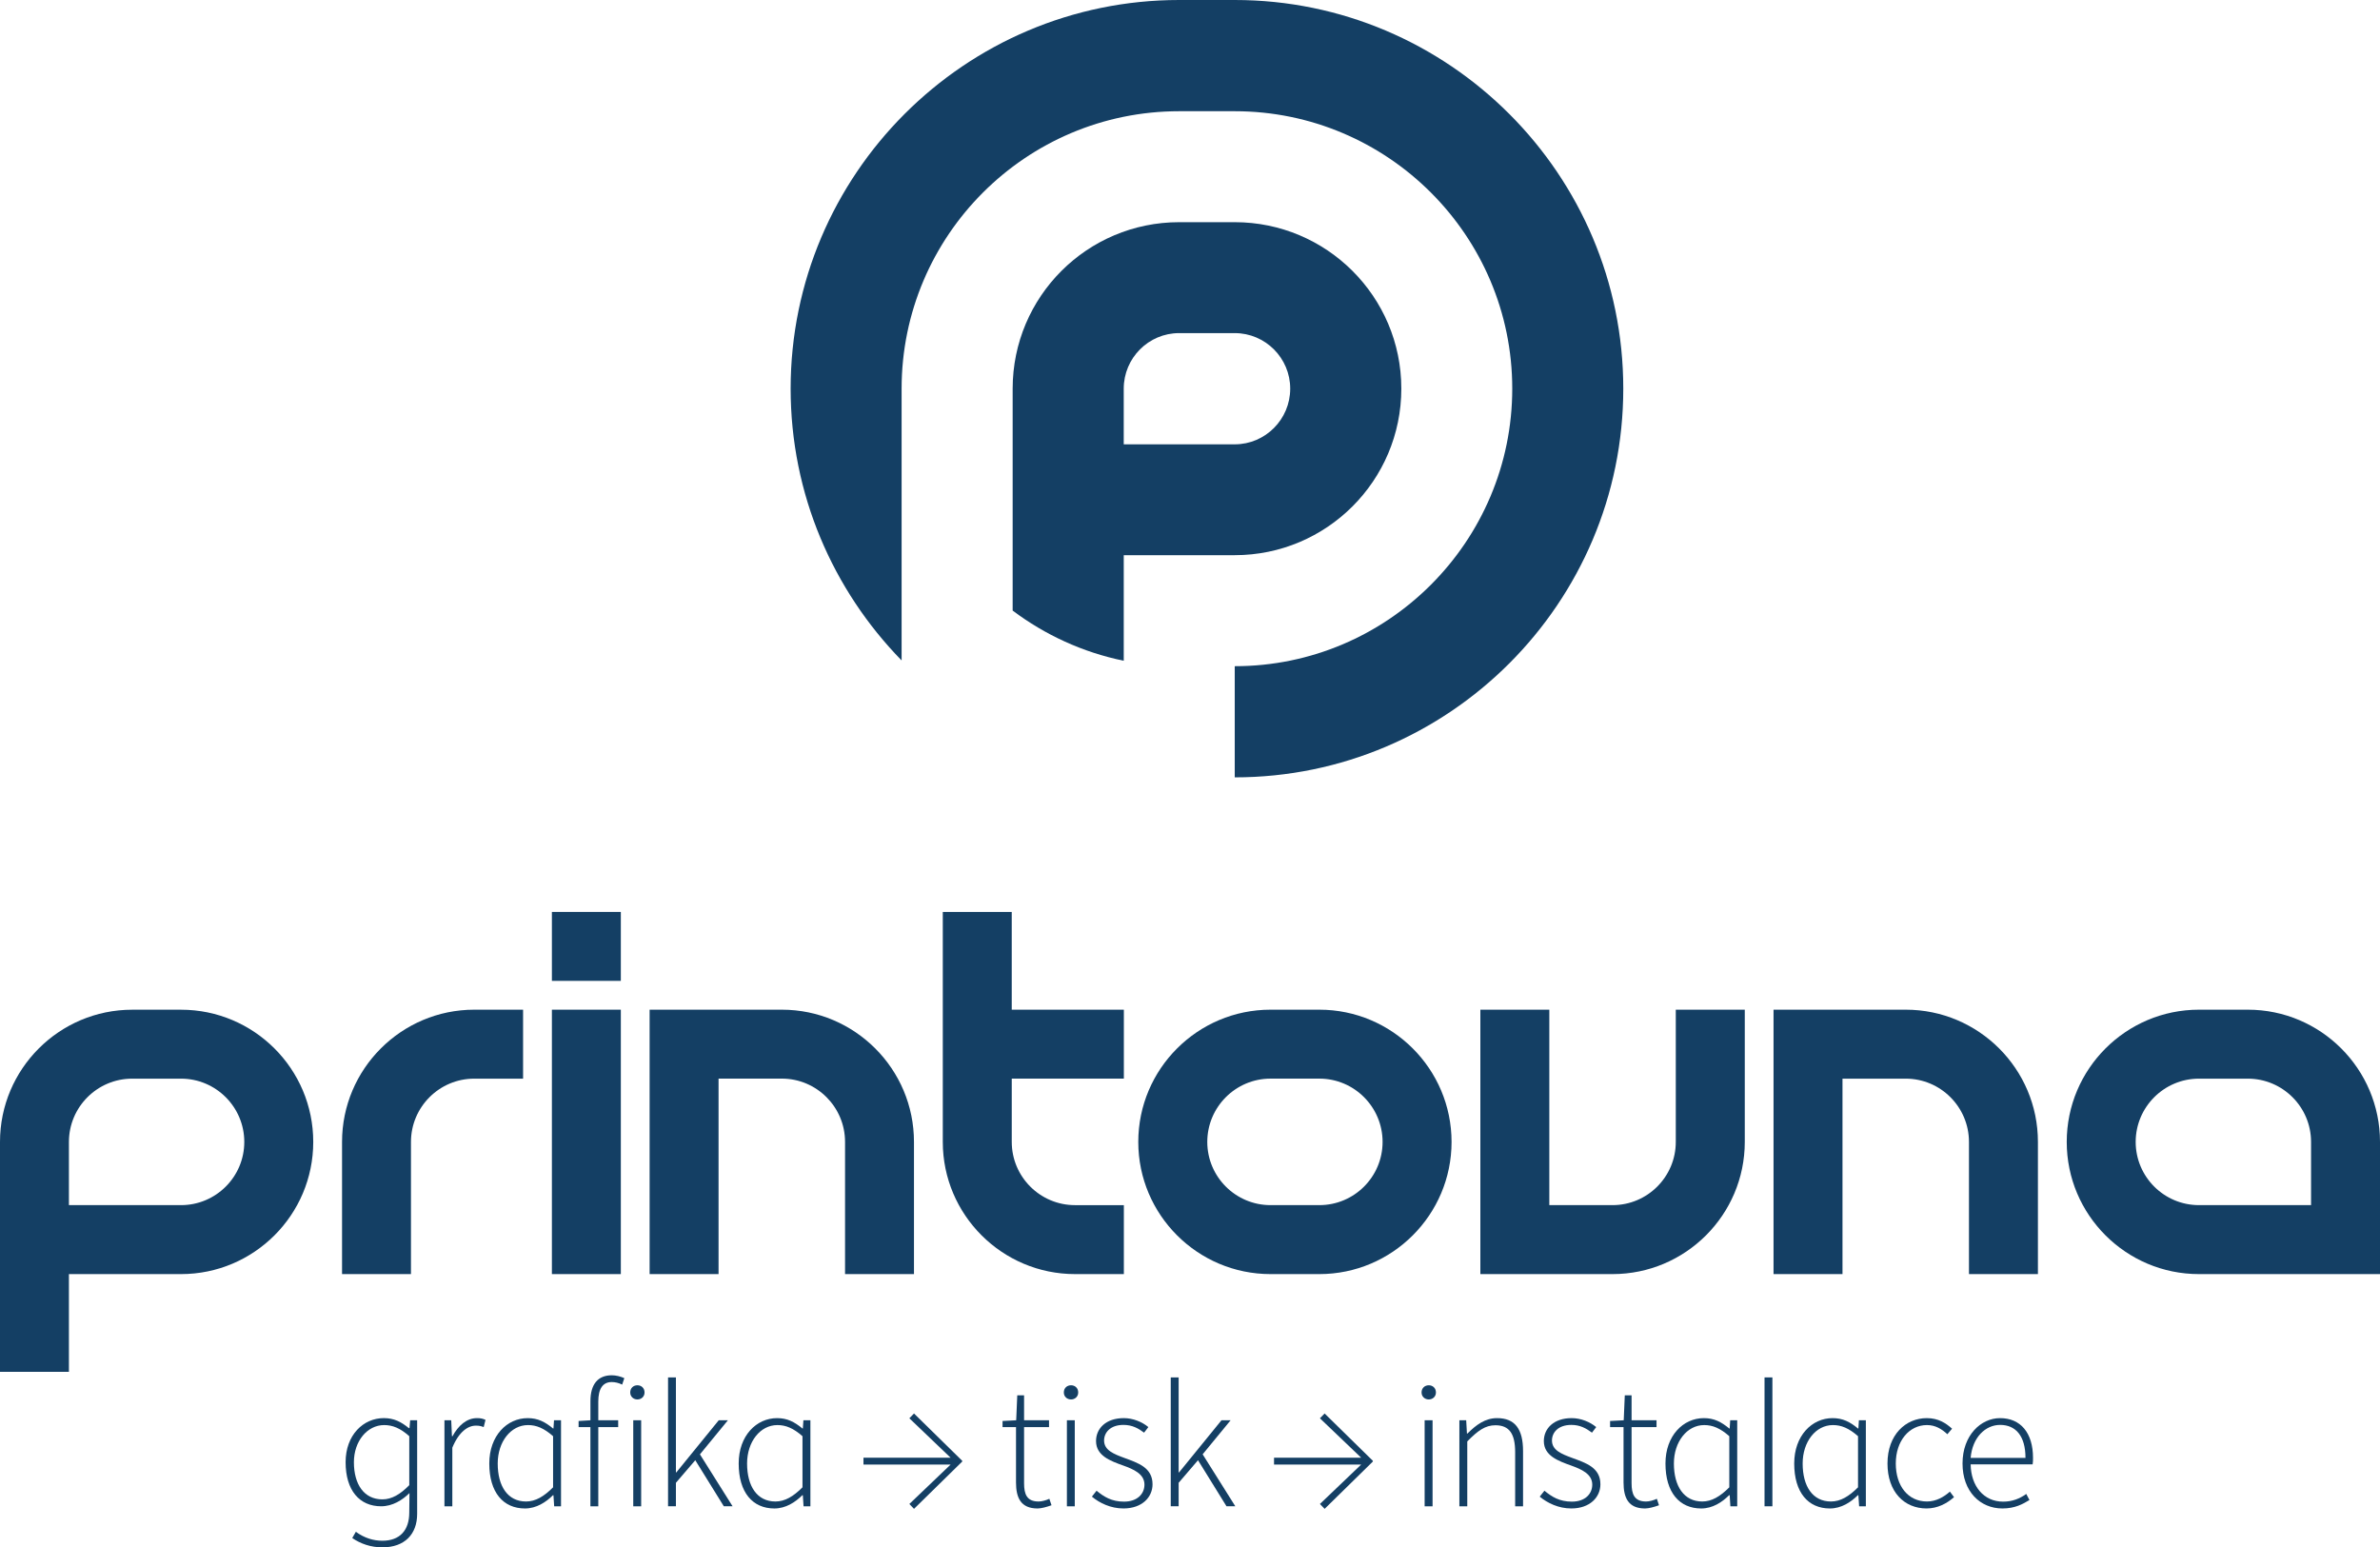 <?xml version="1.0" encoding="utf-8"?>
<!-- Generator: Adobe Illustrator 16.0.0, SVG Export Plug-In . SVG Version: 6.00 Build 0)  -->
<svg version="1.2" baseProfile="tiny" id="Layer_1" xmlns="http://www.w3.org/2000/svg" xmlns:xlink="http://www.w3.org/1999/xlink"
	 x="0px" y="0px" width="156.113px" height="101.498px" viewBox="0 0 156.113 101.498" xml:space="preserve">
<g>
	<g>
		<g>
			<path fill="#143F64" d="M86.541,66.229h-3.203c-4.783,0-8.674,3.89-8.674,8.674c0,4.78,3.891,8.67,8.674,8.67h3.203
				c4.781,0,8.672-3.89,8.672-8.67C95.212,70.119,91.322,66.229,86.541,66.229z M86.541,79.049h-3.203
				c-2.287,0-4.148-1.859-4.148-4.146c0-2.289,1.861-4.152,4.148-4.152h3.203c2.289,0,4.148,1.863,4.148,4.152
				C90.689,77.19,88.83,79.049,86.541,79.049z"/>
			<path fill="#143F64" d="M125.005,66.229h-8.672v17.344h4.523v-12.82h4.148c2.289,0,4.148,1.861,4.148,4.15v8.67h4.523v-8.67
				C133.677,70.119,129.785,66.229,125.005,66.229z"/>
			<path fill="#143F64" d="M109.921,66.229v8.674c0,2.287-1.861,4.146-4.148,4.146h-4.148v-12.82h-4.523v17.344h8.672
				c4.779,0,8.672-3.887,8.672-8.67v-8.674H109.921z"/>
			<path fill="#143F64" d="M147.441,66.229h-3.204c-4.782,0-8.672,3.89-8.672,8.674c0,4.783,3.89,8.67,8.672,8.67h11.876v-8.67
				C156.113,70.119,152.227,66.229,147.441,66.229z M144.237,79.049c-2.288,0-4.15-1.859-4.15-4.146c0-2.289,1.862-4.15,4.15-4.15
				h3.204c2.289,0,4.15,1.861,4.15,4.15v4.146H144.237z"/>
			<path fill="#143F64" d="M51.283,66.229h-8.672v17.344h4.522V70.75h4.149c2.287,0,4.148,1.863,4.148,4.152v8.67h4.521v-8.67
				C59.953,70.119,56.064,66.229,51.283,66.229z"/>
			<path fill="#143F64" d="M31.107,66.229c-4.779,0-8.671,3.89-8.671,8.674v8.67h4.521v-8.67c0-2.289,1.86-4.15,4.149-4.15h3.205
				v-4.523H31.107z"/>
			<path fill="#143F64" d="M73.718,70.75v-4.521h-7.354v-6.412h-4.523v15.086c0,4.78,3.893,8.67,8.672,8.67h3.205v-4.523h-3.205
				c-2.287,0-4.148-1.859-4.148-4.146V70.75H73.718z"/>
			<g>
				<rect x="36.201" y="66.229" fill="#143F64" width="4.522" height="17.344"/>
				<rect x="36.201" y="59.817" fill="#143F64" width="4.522" height="4.522"/>
			</g>
			<path fill="#143F64" d="M11.877,66.231H8.67c-4.779,0-8.67,3.888-8.67,8.672v15.082h4.521v-6.412h7.355
				c4.78,0,8.671-3.887,8.671-8.67C20.548,70.119,16.657,66.231,11.877,66.231z M11.877,79.049H4.521v-4.146
				c0-2.289,1.861-4.15,4.148-4.15h3.207c2.285,0,4.148,1.861,4.148,4.15C16.025,77.19,14.162,79.049,11.877,79.049z"/>
		</g>
		<g>
			<path fill="#143F64" d="M23.105,100.886l0.236-0.41c0.564,0.41,1.152,0.587,1.739,0.587c1.165,0,1.765-0.706,1.765-1.847
				l0.014-1.28c-0.461,0.457-1.108,0.867-1.86,0.867c-1.411,0-2.329-1.033-2.329-2.893c0-1.786,1.164-2.891,2.506-2.891
				c0.668,0,1.139,0.246,1.645,0.659h0.039l0.045-0.519h0.458v6.138c0,1.342-0.823,2.199-2.281,2.199
				C24.33,101.498,23.657,101.264,23.105,100.886z M26.846,97.418v-3.213c-0.589-0.526-1.095-0.729-1.646-0.729
				c-1.117,0-1.986,1.062-1.986,2.435c0,1.459,0.67,2.438,1.868,2.438C25.703,98.348,26.257,98.016,26.846,97.418z"/>
			<path fill="#143F64" d="M29.153,93.161h0.445l0.047,1.045h0.037c0.376-0.692,0.925-1.186,1.601-1.186
				c0.211,0,0.373,0.023,0.563,0.115l-0.119,0.473c-0.188-0.07-0.293-0.095-0.516-0.095c-0.507,0-1.105,0.388-1.541,1.446v3.844
				h-0.517V93.161z"/>
			<path fill="#143F64" d="M32.094,95.996c0-1.824,1.163-2.976,2.518-2.976c0.67,0,1.141,0.246,1.668,0.682h0.023l0.037-0.541h0.459
				v5.643h-0.448l-0.048-0.726H36.27c-0.459,0.456-1.084,0.868-1.836,0.868C33.012,98.946,32.094,97.899,32.094,95.996z
				 M36.279,97.559v-3.354c-0.599-0.526-1.094-0.729-1.646-0.729c-1.126,0-1.986,1.096-1.986,2.52c0,1.493,0.659,2.493,1.857,2.493
				C35.127,98.489,35.681,98.158,36.279,97.559z"/>
			<path fill="#143F64" d="M38.729,93.608h-0.777v-0.4l0.777-0.047v-1.258c0-1.118,0.504-1.693,1.398-1.693
				c0.259,0,0.565,0.068,0.825,0.188l-0.142,0.424c-0.236-0.118-0.473-0.168-0.684-0.168c-0.601,0-0.882,0.459-0.882,1.283v1.225
				h1.305v0.447h-1.305v5.195h-0.517V93.608z"/>
			<path fill="#143F64" d="M41.339,91.338c0-0.295,0.212-0.473,0.469-0.473c0.259,0,0.47,0.178,0.47,0.473
				c0,0.271-0.211,0.457-0.47,0.457C41.551,91.795,41.339,91.61,41.339,91.338z M41.537,93.161h0.519v5.643h-0.519V93.161z"/>
			<path fill="#143F64" d="M43.82,90.349h0.516v6.233h0.025l2.785-3.422h0.601l-1.835,2.236l2.141,3.406h-0.575l-1.872-3.021
				l-1.27,1.481v1.54H43.82V90.349z"/>
			<path fill="#143F64" d="M48.453,95.996c0-1.824,1.162-2.976,2.518-2.976c0.67,0,1.138,0.246,1.667,0.682h0.023l0.037-0.541h0.459
				v5.643h-0.449l-0.047-0.726h-0.035c-0.459,0.456-1.082,0.868-1.833,0.868C49.371,98.946,48.453,97.899,48.453,95.996z
				 M52.638,97.559v-3.354c-0.599-0.526-1.093-0.729-1.646-0.729c-1.128,0-1.988,1.096-1.988,2.52c0,1.493,0.659,2.493,1.859,2.493
				C51.487,98.489,52.039,98.158,52.638,97.559z"/>
			<path fill="#143F64" d="M59.648,98.652l2.707-2.587h-5.717v-0.447h5.717l-2.707-2.587l0.305-0.315l3.164,3.104v0.047
				l-3.164,3.104L59.648,98.652z"/>
			<path fill="#143F64" d="M66.644,97.241v-3.633h-0.883v-0.4l0.895-0.047l0.07-1.636h0.447v1.636h1.637v0.447h-1.637v3.68
				c0,0.719,0.176,1.201,0.953,1.201c0.211,0,0.504-0.082,0.705-0.178l0.141,0.424c-0.328,0.119-0.682,0.211-0.914,0.211
				C66.964,98.946,66.644,98.252,66.644,97.241z"/>
			<path fill="#143F64" d="M69.781,91.338c0-0.295,0.211-0.473,0.473-0.473c0.258,0,0.469,0.178,0.469,0.473
				c0,0.271-0.211,0.457-0.469,0.457C69.992,91.795,69.781,91.61,69.781,91.338z M69.982,93.161h0.516v5.643h-0.516V93.161z"/>
			<path fill="#143F64" d="M71.621,98.17l0.307-0.389c0.482,0.398,0.988,0.717,1.801,0.717c0.881,0,1.34-0.518,1.34-1.116
				c0-0.706-0.729-1.012-1.377-1.247c-0.857-0.306-1.799-0.646-1.799-1.611c0-0.822,0.646-1.504,1.824-1.504
				c0.596,0,1.201,0.246,1.609,0.588l-0.281,0.365c-0.377-0.283-0.777-0.508-1.354-0.508c-0.869,0-1.27,0.508-1.27,1.024
				c0,0.646,0.658,0.892,1.33,1.141c0.883,0.328,1.848,0.624,1.848,1.729c0,0.846-0.682,1.586-1.908,1.586
				C72.857,98.946,72.128,98.592,71.621,98.17z"/>
			<path fill="#143F64" d="M76.794,90.349h0.518v6.233h0.025l2.785-3.422h0.6l-1.836,2.233l2.143,3.409h-0.578l-1.869-3.021
				l-1.27,1.481v1.54h-0.518V90.349z"/>
			<path fill="#143F64" d="M86.578,98.652l2.707-2.587h-5.717v-0.447h5.717l-2.707-2.587l0.309-0.315l3.164,3.104v0.047
				l-3.164,3.104L86.578,98.652z"/>
			<path fill="#143F64" d="M93.246,91.338c0-0.295,0.215-0.473,0.471-0.473c0.258,0,0.471,0.178,0.471,0.473
				c0,0.271-0.213,0.457-0.471,0.457C93.46,91.795,93.246,91.61,93.246,91.338z M93.447,93.161h0.52v5.643h-0.52V93.161z"/>
			<path fill="#143F64" d="M95.728,93.161h0.445l0.049,0.869h0.035c0.576-0.576,1.164-1.01,1.941-1.01
				c1.164,0,1.705,0.704,1.705,2.163v3.62h-0.518v-3.549c0-1.199-0.377-1.766-1.293-1.766c-0.672,0-1.154,0.354-1.848,1.059v4.256
				h-0.518V93.161z"/>
			<path fill="#143F64" d="M100.996,98.17l0.309-0.389c0.482,0.398,0.984,0.717,1.801,0.717c0.879,0,1.336-0.518,1.336-1.116
				c0-0.706-0.727-1.012-1.373-1.247c-0.857-0.306-1.803-0.646-1.803-1.611c0-0.822,0.648-1.504,1.826-1.504
				c0.6,0,1.199,0.246,1.609,0.588l-0.277,0.365c-0.381-0.283-0.779-0.508-1.355-0.508c-0.871,0-1.27,0.508-1.27,1.024
				c0,0.646,0.656,0.892,1.326,1.141c0.887,0.328,1.852,0.624,1.852,1.729c0,0.846-0.686,1.586-1.908,1.586
				C102.232,98.946,101.503,98.592,100.996,98.17z"/>
			<path fill="#143F64" d="M106.494,97.241v-3.633h-0.883v-0.4l0.895-0.047l0.07-1.636h0.445v1.636h1.637v0.447h-1.637v3.68
				c0,0.719,0.178,1.201,0.955,1.201c0.207,0,0.502-0.082,0.705-0.178l0.139,0.424c-0.328,0.119-0.682,0.211-0.916,0.211
				C106.812,98.946,106.494,98.25,106.494,97.241z"/>
			<path fill="#143F64" d="M109.244,95.996c0-1.824,1.164-2.976,2.52-2.976c0.67,0,1.139,0.246,1.668,0.682h0.025l0.033-0.541h0.461
				v5.643h-0.449l-0.045-0.726h-0.039c-0.457,0.456-1.079,0.868-1.832,0.868C110.164,98.946,109.244,97.899,109.244,95.996z
				 M113.431,97.559v-3.354c-0.599-0.526-1.093-0.729-1.646-0.729c-1.127,0-1.988,1.096-1.988,2.52c0,1.493,0.662,2.493,1.859,2.493
				C112.279,98.489,112.833,98.158,113.431,97.559z"/>
			<path fill="#143F64" d="M115.742,90.349h0.516v8.454h-0.516V90.349z"/>
			<path fill="#143F64" d="M117.689,95.996c0-1.824,1.163-2.976,2.515-2.976c0.673,0,1.144,0.246,1.671,0.682h0.024l0.034-0.541
				h0.456v5.643h-0.442l-0.048-0.726h-0.036c-0.459,0.456-1.082,0.868-1.835,0.868C118.606,98.946,117.689,97.899,117.689,95.996z
				 M121.875,97.559v-3.354c-0.6-0.526-1.094-0.729-1.646-0.729c-1.131,0-1.986,1.096-1.986,2.52c0,1.493,0.655,2.493,1.857,2.493
				C120.723,98.489,121.275,98.158,121.875,97.559z"/>
			<path fill="#143F64" d="M123.807,95.996c0-1.896,1.202-2.976,2.579-2.976c0.772,0,1.268,0.342,1.657,0.693l-0.308,0.363
				c-0.365-0.34-0.786-0.601-1.338-0.601c-1.156,0-2.045,1.026-2.045,2.52c0,1.481,0.811,2.493,2.045,2.493
				c0.597,0,1.114-0.297,1.504-0.648l0.271,0.365c-0.481,0.422-1.085,0.74-1.8,0.74C124.913,98.946,123.807,97.864,123.807,95.996z"
				/>
			<path fill="#143F64" d="M128.729,95.996c0-1.847,1.202-2.976,2.461-2.976c1.339,0,2.163,0.953,2.163,2.61
				c0,0.14,0,0.28-0.025,0.423h-4.066c0.021,1.424,0.855,2.445,2.129,2.445c0.61,0,1.093-0.199,1.518-0.505l0.211,0.399
				c-0.447,0.27-0.949,0.553-1.778,0.553C129.894,98.946,128.729,97.84,128.729,95.996z M132.859,95.63
				c0-1.446-0.645-2.165-1.66-2.165c-0.965,0-1.82,0.811-1.938,2.165H132.859z"/>
		</g>
		<g>
			<path fill="#143F64" d="M80.992,0h-3.648C63.292,0,51.861,11.444,51.861,25.493c0,6.932,2.779,13.217,7.279,17.828V25.493
				c0-10.041,8.168-18.198,18.203-18.198l0,0h3.648l0,0c10.035,0,18.203,8.157,18.203,18.198c0,10.038-8.168,18.205-18.203,18.205
				l0,0v7.292l0,0c14.051,0,25.486-11.444,25.486-25.497C106.478,11.444,95.042,0,80.992,0z"/>
			<path fill="#143F64" d="M80.992,14.574h-3.648c-6.029,0-10.92,4.886-10.92,10.919V40.05c2.117,1.591,4.592,2.739,7.287,3.291
				v-6.925h7.281c6.027,0,10.926-4.891,10.926-10.924S87.019,14.574,80.992,14.574z M80.992,29.145H73.71v-3.652
				c0-2.007,1.627-3.643,3.633-3.643h3.648c2.008,0,3.639,1.636,3.639,3.643C84.63,27.504,83,29.145,80.992,29.145z"/>
		</g>
	</g>
</g>
</svg>
